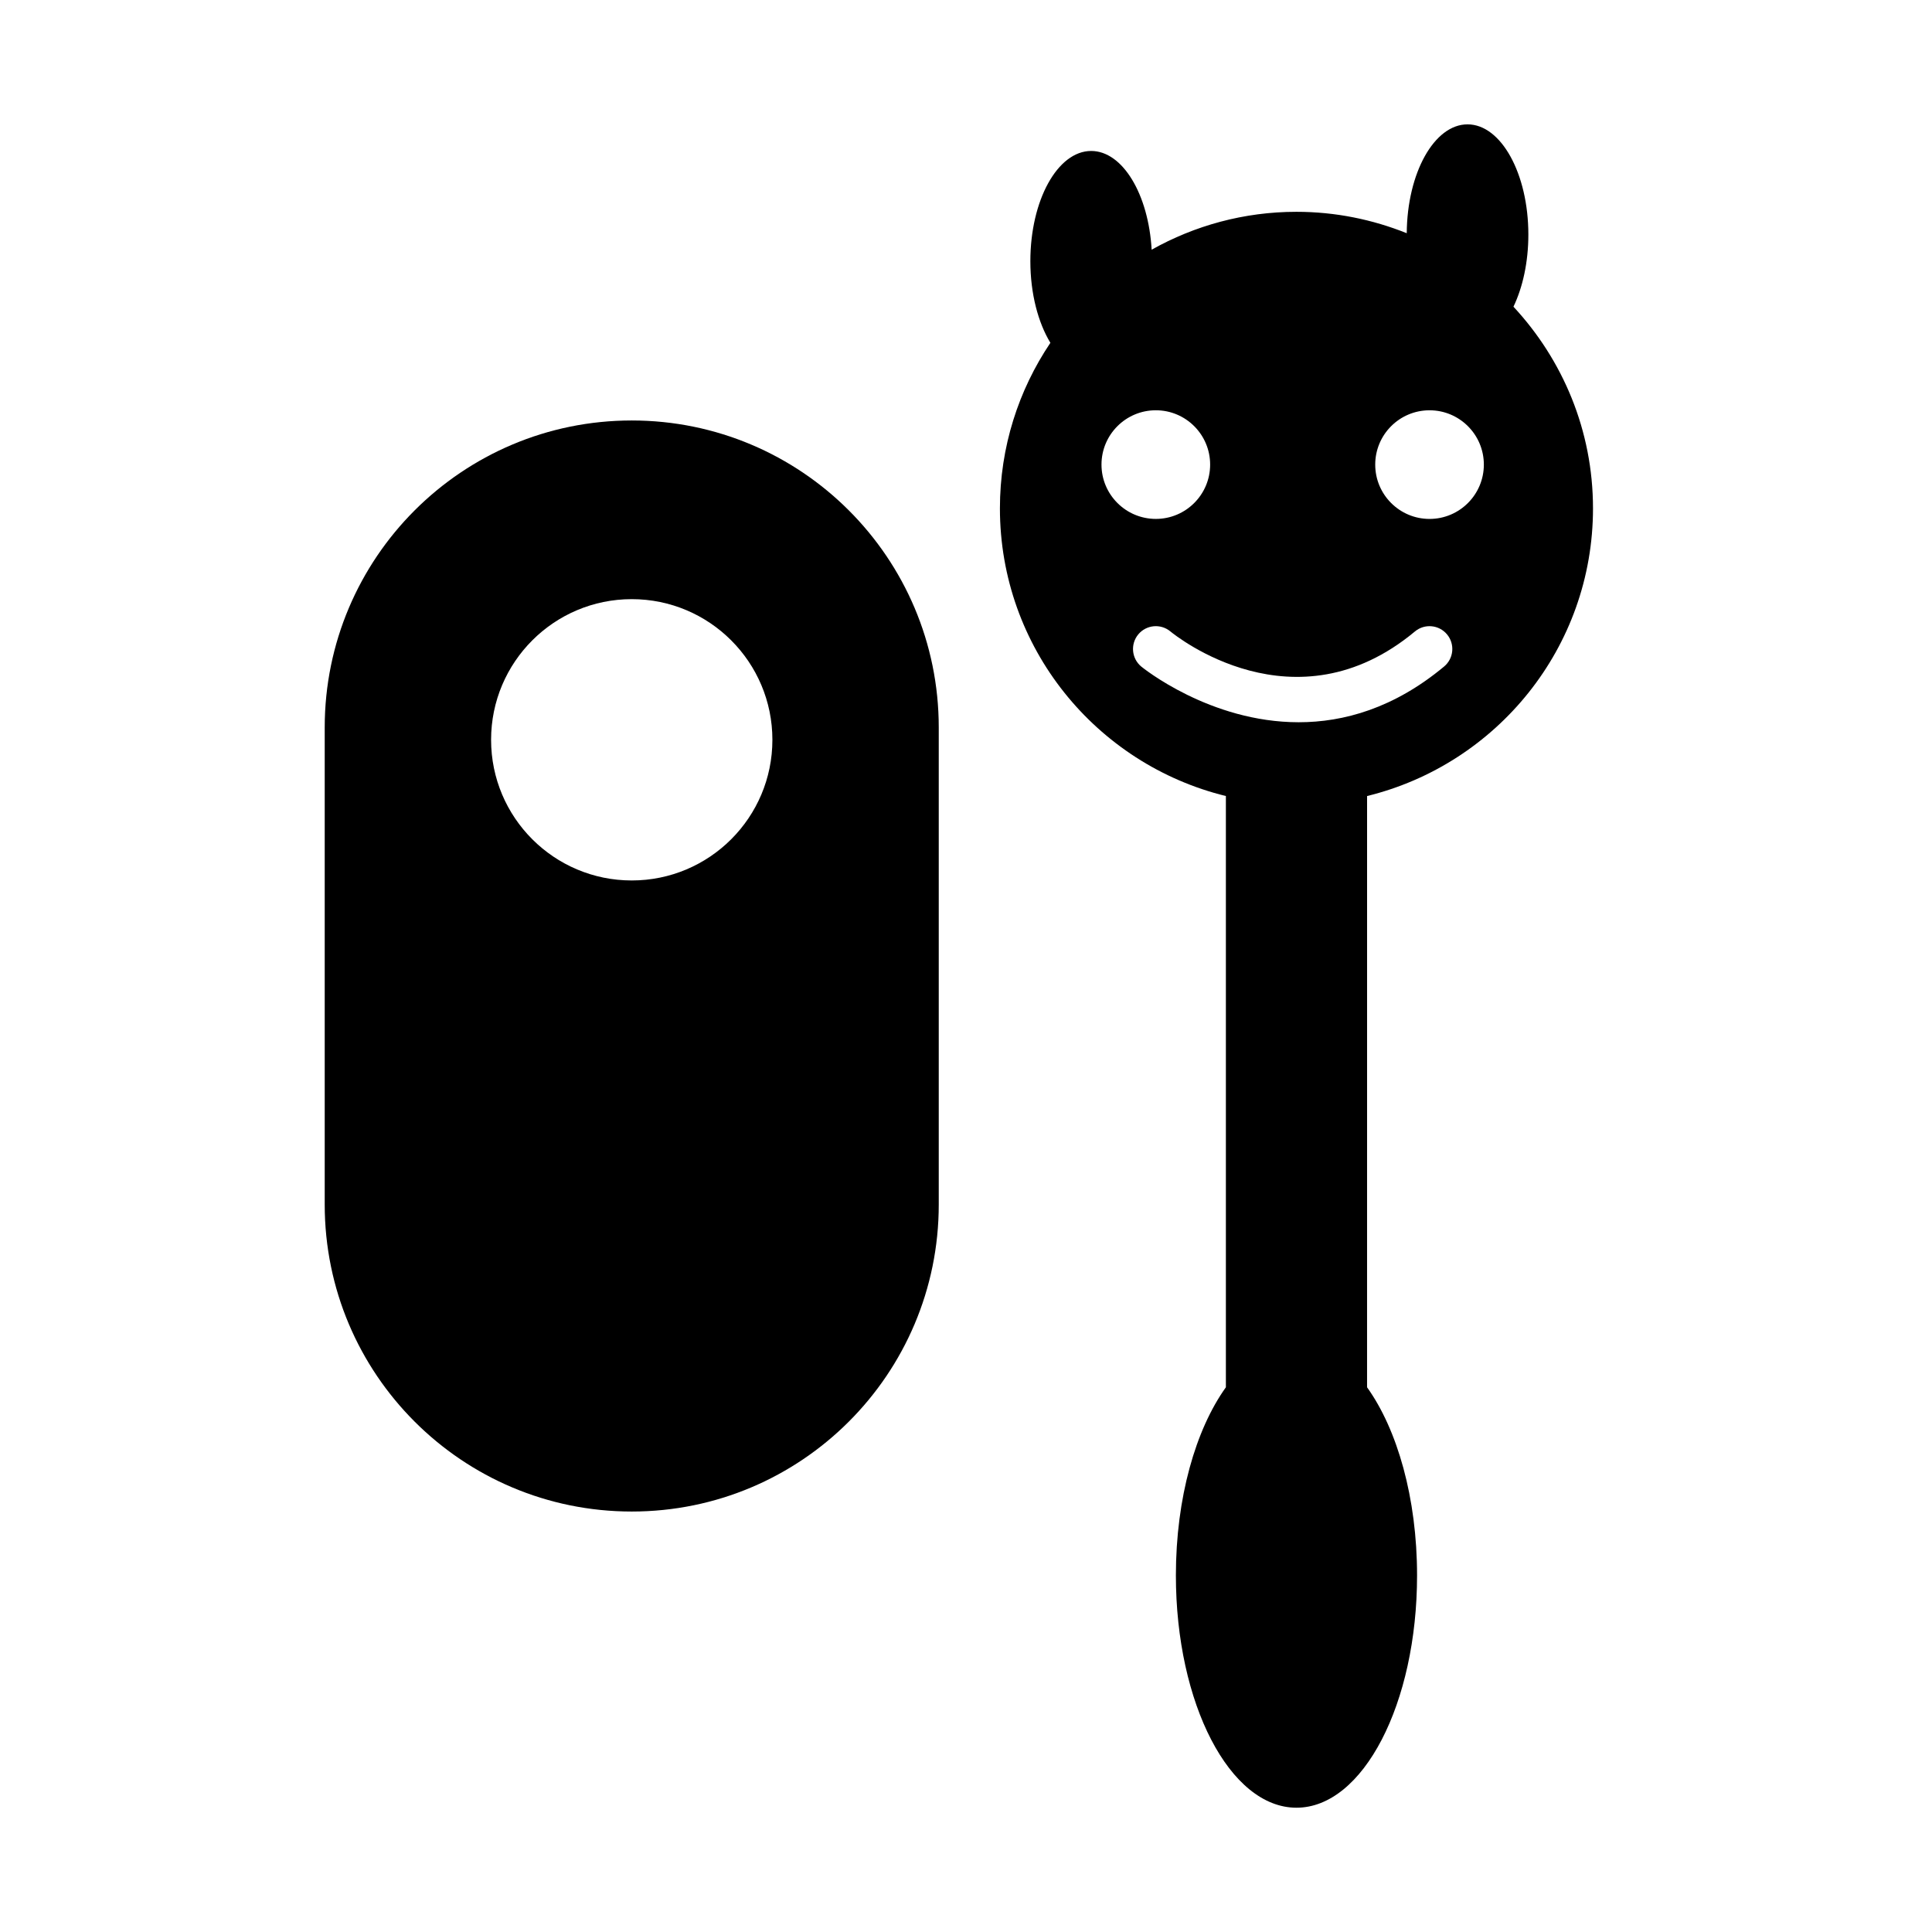 <?xml version="1.0" encoding="UTF-8"?>
<!-- Uploaded to: SVG Repo, www.svgrepo.com, Generator: SVG Repo Mixer Tools -->
<svg fill="#000000" width="800px" height="800px" version="1.1" viewBox="144 144 512 512" xmlns="http://www.w3.org/2000/svg">
 <g fill-rule="evenodd">
  <path d="m311.42 255.43c-44.934 0-81.367 36.422-81.367 81.355v126.43c0 44.934 36.426 81.355 81.367 81.355 44.934 0 81.359-36.422 81.359-81.355v-126.43c0-44.93-36.426-81.355-81.359-81.355zm0 121.9c-20.586 0-37.277-16.691-37.277-37.273 0-20.586 16.691-37.277 37.277-37.277 20.582 0 37.273 16.691 37.273 37.277 0 20.586-16.691 37.273-37.273 37.273z"/>
  <path d="m566.16 278.71c0-20.668-8.039-39.398-21.078-53.43 2.453-5.125 3.949-11.793 3.949-19.109 0-16.133-7.219-29.215-16.117-29.215-8.836 0-15.996 12.887-16.113 28.848-9.043-3.629-18.887-5.672-29.23-5.672-13.945 0-27.016 3.672-38.371 10.039-0.84-14.699-7.691-26.164-16.027-26.164-8.906 0-16.117 13.082-16.117 29.215 0 8.59 2.062 16.281 5.309 21.629-8.438 12.531-13.375 27.613-13.375 43.863 0 36.938 25.527 67.832 59.883 76.242v156.69c-8.016 11.184-13.25 29.312-13.25 49.848 0 34.008 14.309 61.57 31.953 61.57 17.648 0 31.961-27.562 31.961-61.57 0-20.531-5.238-38.664-13.25-49.848l0.004-156.69c34.348-8.41 59.871-39.312 59.871-76.246zm-43.316-25.98c7.945 0 14.391 6.445 14.391 14.395 0 7.949-6.445 14.395-14.391 14.395-7.949 0-14.395-6.445-14.395-14.395 0-7.953 6.441-14.395 14.395-14.395zm-86.938 14.391c0-7.949 6.449-14.395 14.402-14.395 7.941 0 14.391 6.445 14.391 14.395 0 7.949-6.449 14.395-14.391 14.395-7.953-0.004-14.402-6.449-14.402-14.395zm9.754 44.992c2.133-2.555 5.93-2.91 8.504-0.781 1.355 1.125 32.965 26.535 64.805 0.012 2.559-2.141 6.375-1.789 8.504 0.77 2.144 2.57 1.793 6.379-0.766 8.516-13.301 11.078-26.648 14.773-38.543 14.773-23.609 0-41.465-14.547-41.734-14.773-2.559-2.137-2.902-5.953-0.77-8.516z"/>
 </g>
</svg>